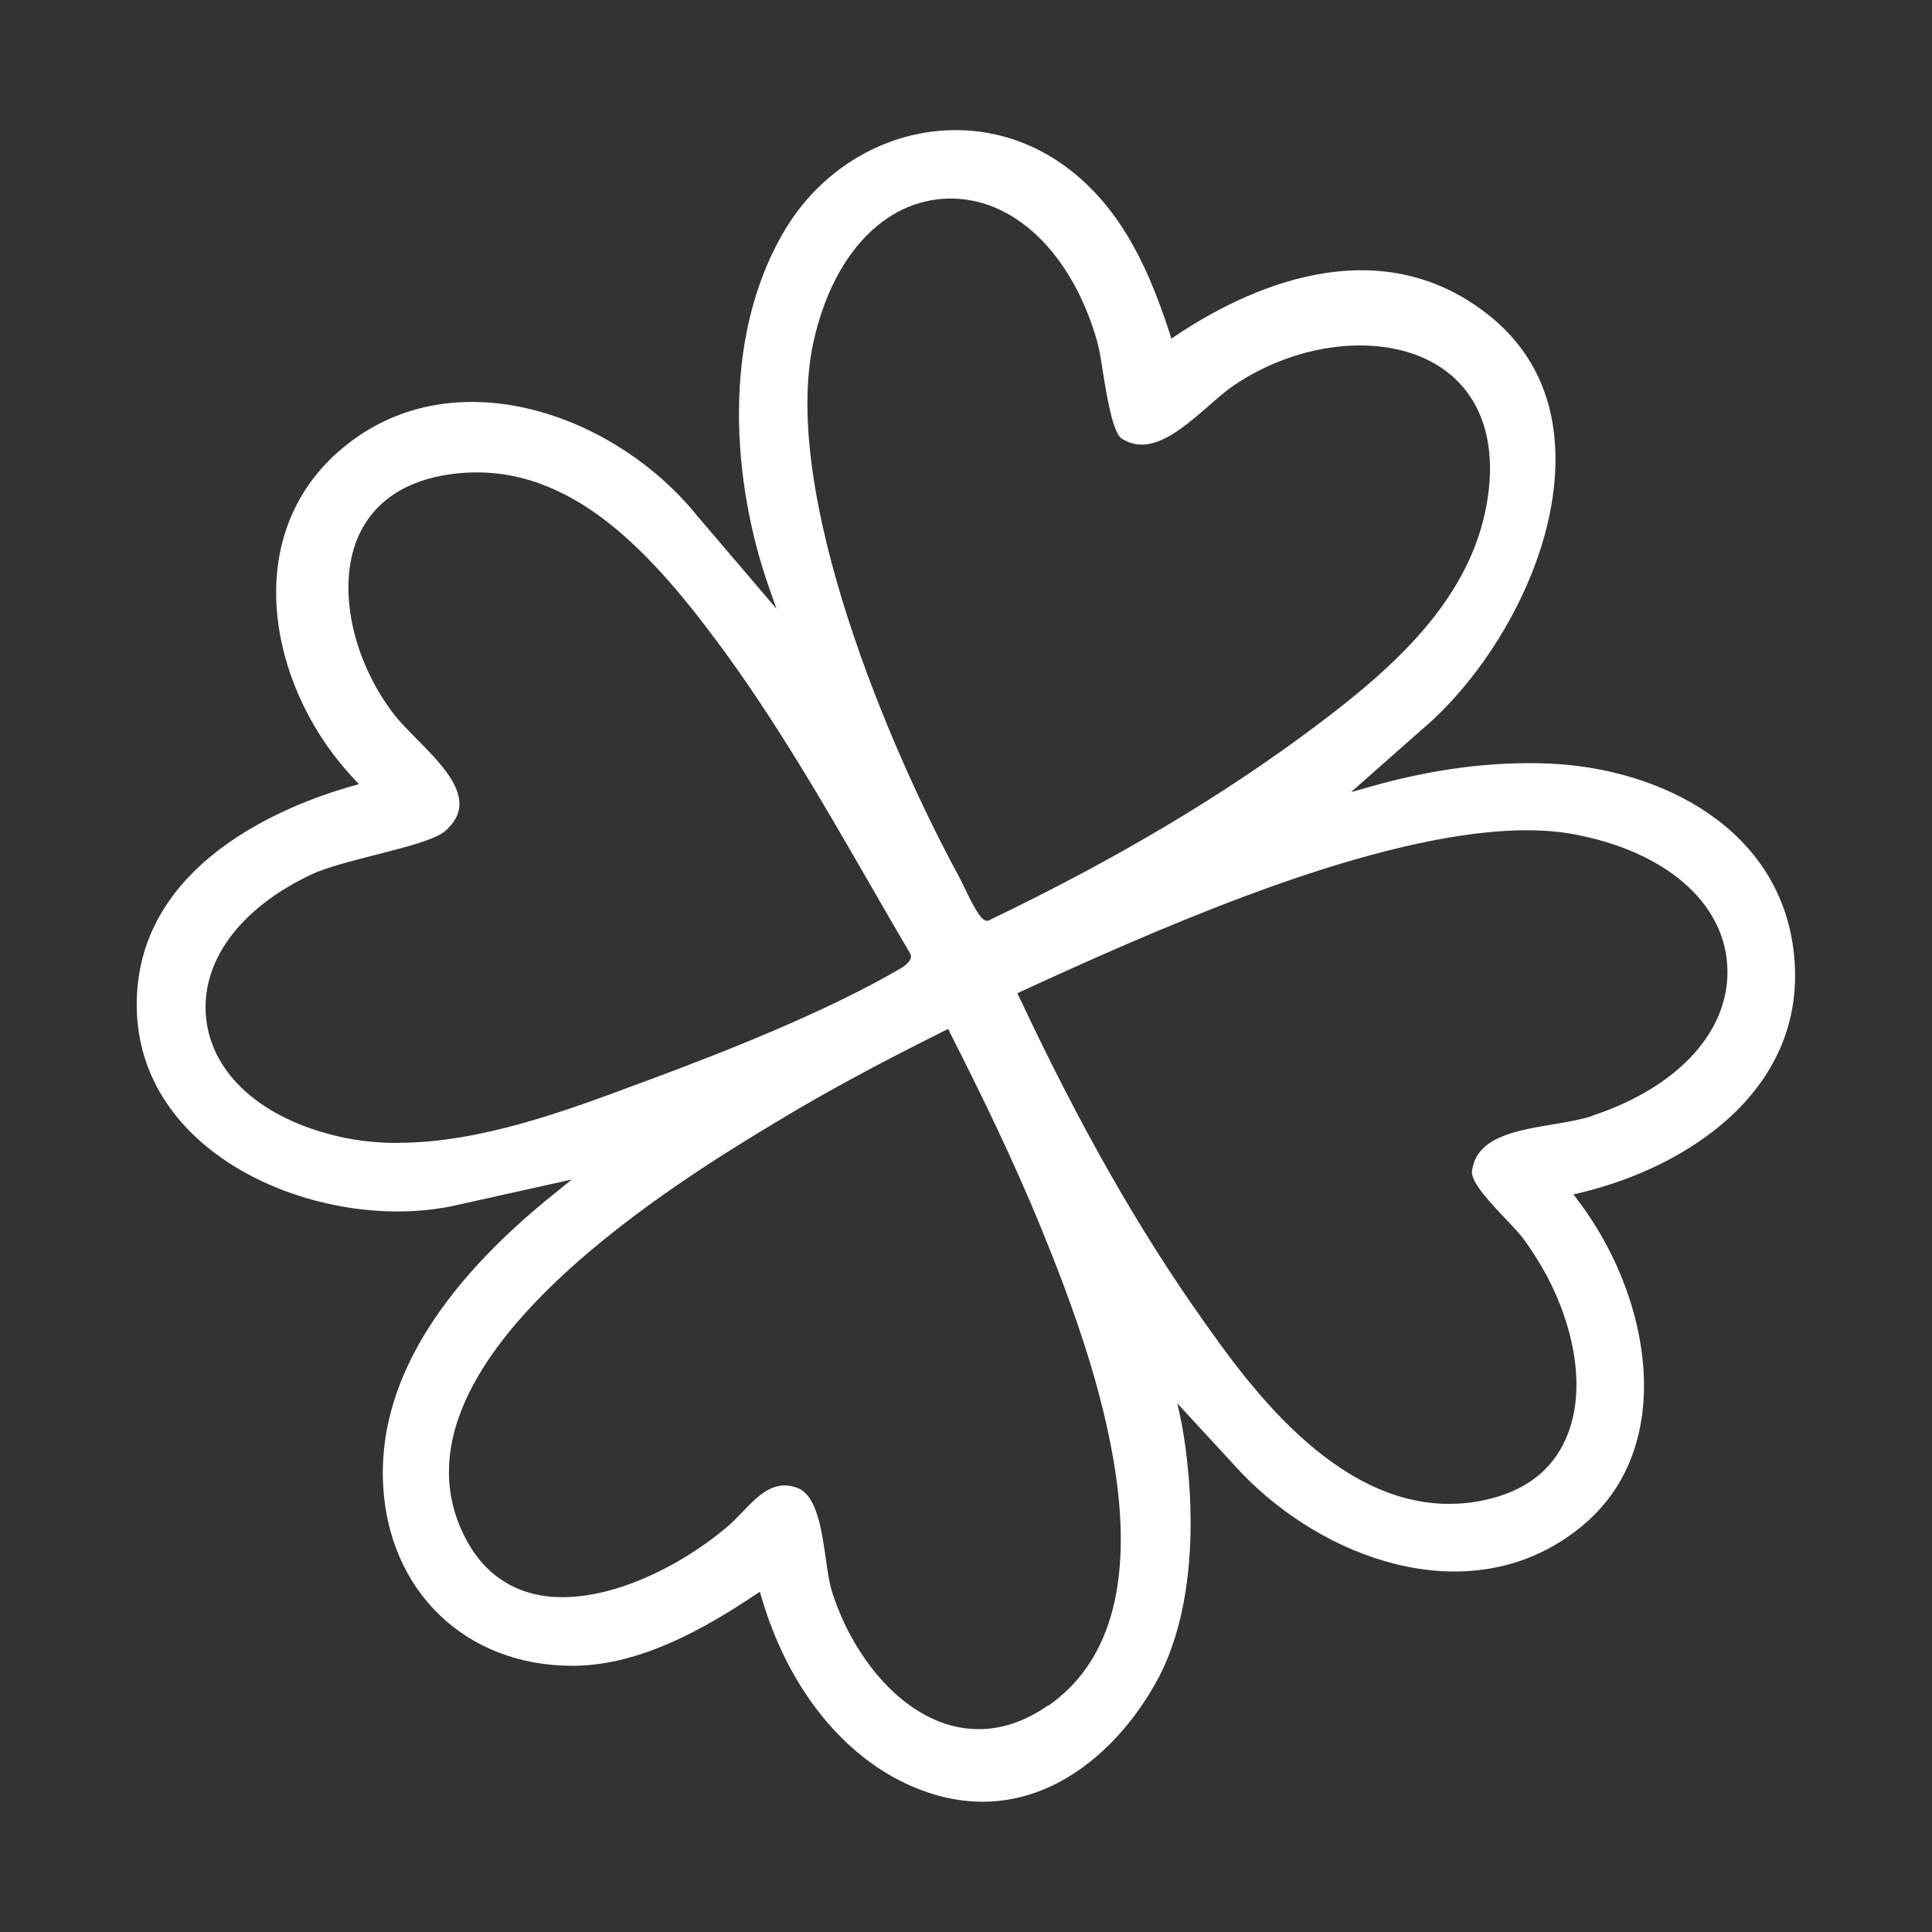 <?xml version="1.0" encoding="UTF-8"?>
<svg id="Ebene_1" xmlns="http://www.w3.org/2000/svg" version="1.1" viewBox="0 0 100 100">
  <rect x="0" y="0" width="100" height="100" fill="#333333" stroke="none"/>
  <!-- Generator: Adobe Illustrator 29.5.0, SVG Export Plug-In . SVG Version: 2.1.0 Build 137)  -->
  <defs>
    <style>
      .st0 {
        fill: #fff;
      }
    </style>
  </defs>
  <path class="st0" d="M92.86,49.42c-.66-6.51-6.86-9.66-12.71-9.9-2.93-.12-6.04.29-9.23,1.2l-.99.28,3.62-3.2c3.51-2.93,7.02-8.73,6.96-14.15-.03-3.06-1.19-5.52-3.43-7.32-5.81-4.64-12.64-1.35-16.2,1.03l-.25.17-.09-.29c-.97-2.97-2.34-6.31-5.24-8.51-2.23-1.7-4.96-2.34-7.67-1.82-2.88.55-5.43,2.37-6.99,4.97-3.41,5.69-2.68,13.26-.86,18.46l.41,1.17-4.12-4.83c-4.06-5.04-11.96-8.01-17.63-4.03-2.38,1.67-3.79,4.05-4.09,6.89-.38,3.64,1.14,7.77,3.97,10.77l.26.28-.37.1c-3.41.97-11.31,4.04-11.13,11.56.07,2.8,1.36,5.29,3.74,7.2,3.26,2.62,8.28,3.82,12.48,3l6.3-1.4-.78.63c-6.23,4.96-9.26,10.07-8.99,15.18.29,5.53,4.3,9.36,9.78,9.36.05,0,.11,0,.16,0,3.45-.05,6.78-1.98,9.3-3.66l.26-.17.09.3c1.31,4.49,4.02,7.99,7.43,9.61,6.03,2.85,10.84-1.17,13.12-5.47,2.84-5.43,1.17-13.27,1.15-13.35l-.18-.84,3.31,3.59c4.27,4.45,11.43,7.04,16.85,3.35,2.14-1.45,3.43-3.48,3.85-6.04.59-3.6-.67-7.98-3.3-11.44l-.21-.28.35-.08c5.55-1.32,11.77-5.34,11.07-12.31ZM42.11,17.68c.99-4.47,3.64-7.3,6.92-7.4,3.41-.11,6.45,2.8,7.76,7.39.1.36.2.93.3,1.6.2,1.25.51,3.14.97,3.43,1.48.95,3.08-.46,4.5-1.69.47-.41.91-.8,1.33-1.08,3.45-2.33,7.94-2.72,10.66-.93,2.14,1.41,2.99,3.97,2.38,7.21-.91,4.85-4.76,8.32-8.79,11.34-4.81,3.62-10.36,6.92-16.94,10.08l-.06.03h-.06c-.28-.03-.55-.44-1.25-1.9-.09-.18-.15-.32-.2-.4h0c-3.6-6.61-9.24-19.89-7.52-27.69ZM20.62,59.16c-1.04,0-2.07-.1-3.07-.33-3.99-.92-6.57-3.21-6.88-6.12-.31-2.9,1.71-5.68,5.43-7.44.78-.37,2.05-.69,3.29-1.01,1.56-.4,3.17-.8,3.68-1.27.46-.42.7-.85.71-1.34.03-1.14-1.17-2.35-2.23-3.42-.44-.45-.86-.87-1.16-1.26-2.16-2.81-2.94-6.54-1.9-9.07.77-1.88,2.46-3.04,4.87-3.36,5.84-.78,10.07,3.71,13.76,8.67,2.94,3.95,5.45,8.29,7.87,12.49.71,1.23,1.41,2.45,2.13,3.67l.03.09c.04.32-.45.62-.51.65-3.92,2.3-9.32,4.4-13.03,5.78l-.52.19c-3.75,1.4-8.22,3.07-12.47,3.07ZM54.24,88.28c-1.17.81-2.37,1.22-3.57,1.22-.44,0-.88-.05-1.33-.16-2.1-.52-4.07-2.3-5.42-4.88-.3-.58-.69-1.49-.9-2.23-.11-.4-.19-.94-.27-1.51-.21-1.47-.46-3.29-1.44-3.69-1.23-.49-2.05.36-2.91,1.26-.26.27-.52.54-.8.77-2.67,2.25-6.78,4.19-9.94,3.45-1.72-.41-3.01-1.55-3.81-3.4-3.86-8.91,11.55-18.17,16.62-21.21,2.36-1.42,5.03-2.86,8.4-4.54l.21-.1.1.21c1.52,3,3.27,6.56,4.76,10.22,1.45,3.55,3.19,8.21,3.83,12.76.8,5.69-.39,9.68-3.53,11.85ZM82.39,57.77c-.56.18-1.24.3-1.97.42-1.98.33-4.04.68-4.23,2.45-.06.55.99,1.66,1.76,2.47.39.41.73.77.94,1.06.28.38.67.99.91,1.4,1.36,2.3,2.51,6,1.26,8.87-.73,1.68-2.14,2.75-4.2,3.2-.63.14-1.26.2-1.86.2-6,0-10.49-6.33-12.75-9.53-3.33-4.7-6.35-10.01-9.49-16.69l-.1-.21.21-.1c3.35-1.54,7.33-3.33,11.51-4.9,7.6-2.85,13.37-3.94,17.14-3.22,4.65.89,7.67,3.47,7.88,6.75.22,3.33-2.47,6.33-7.02,7.82Z"/>
</svg>
